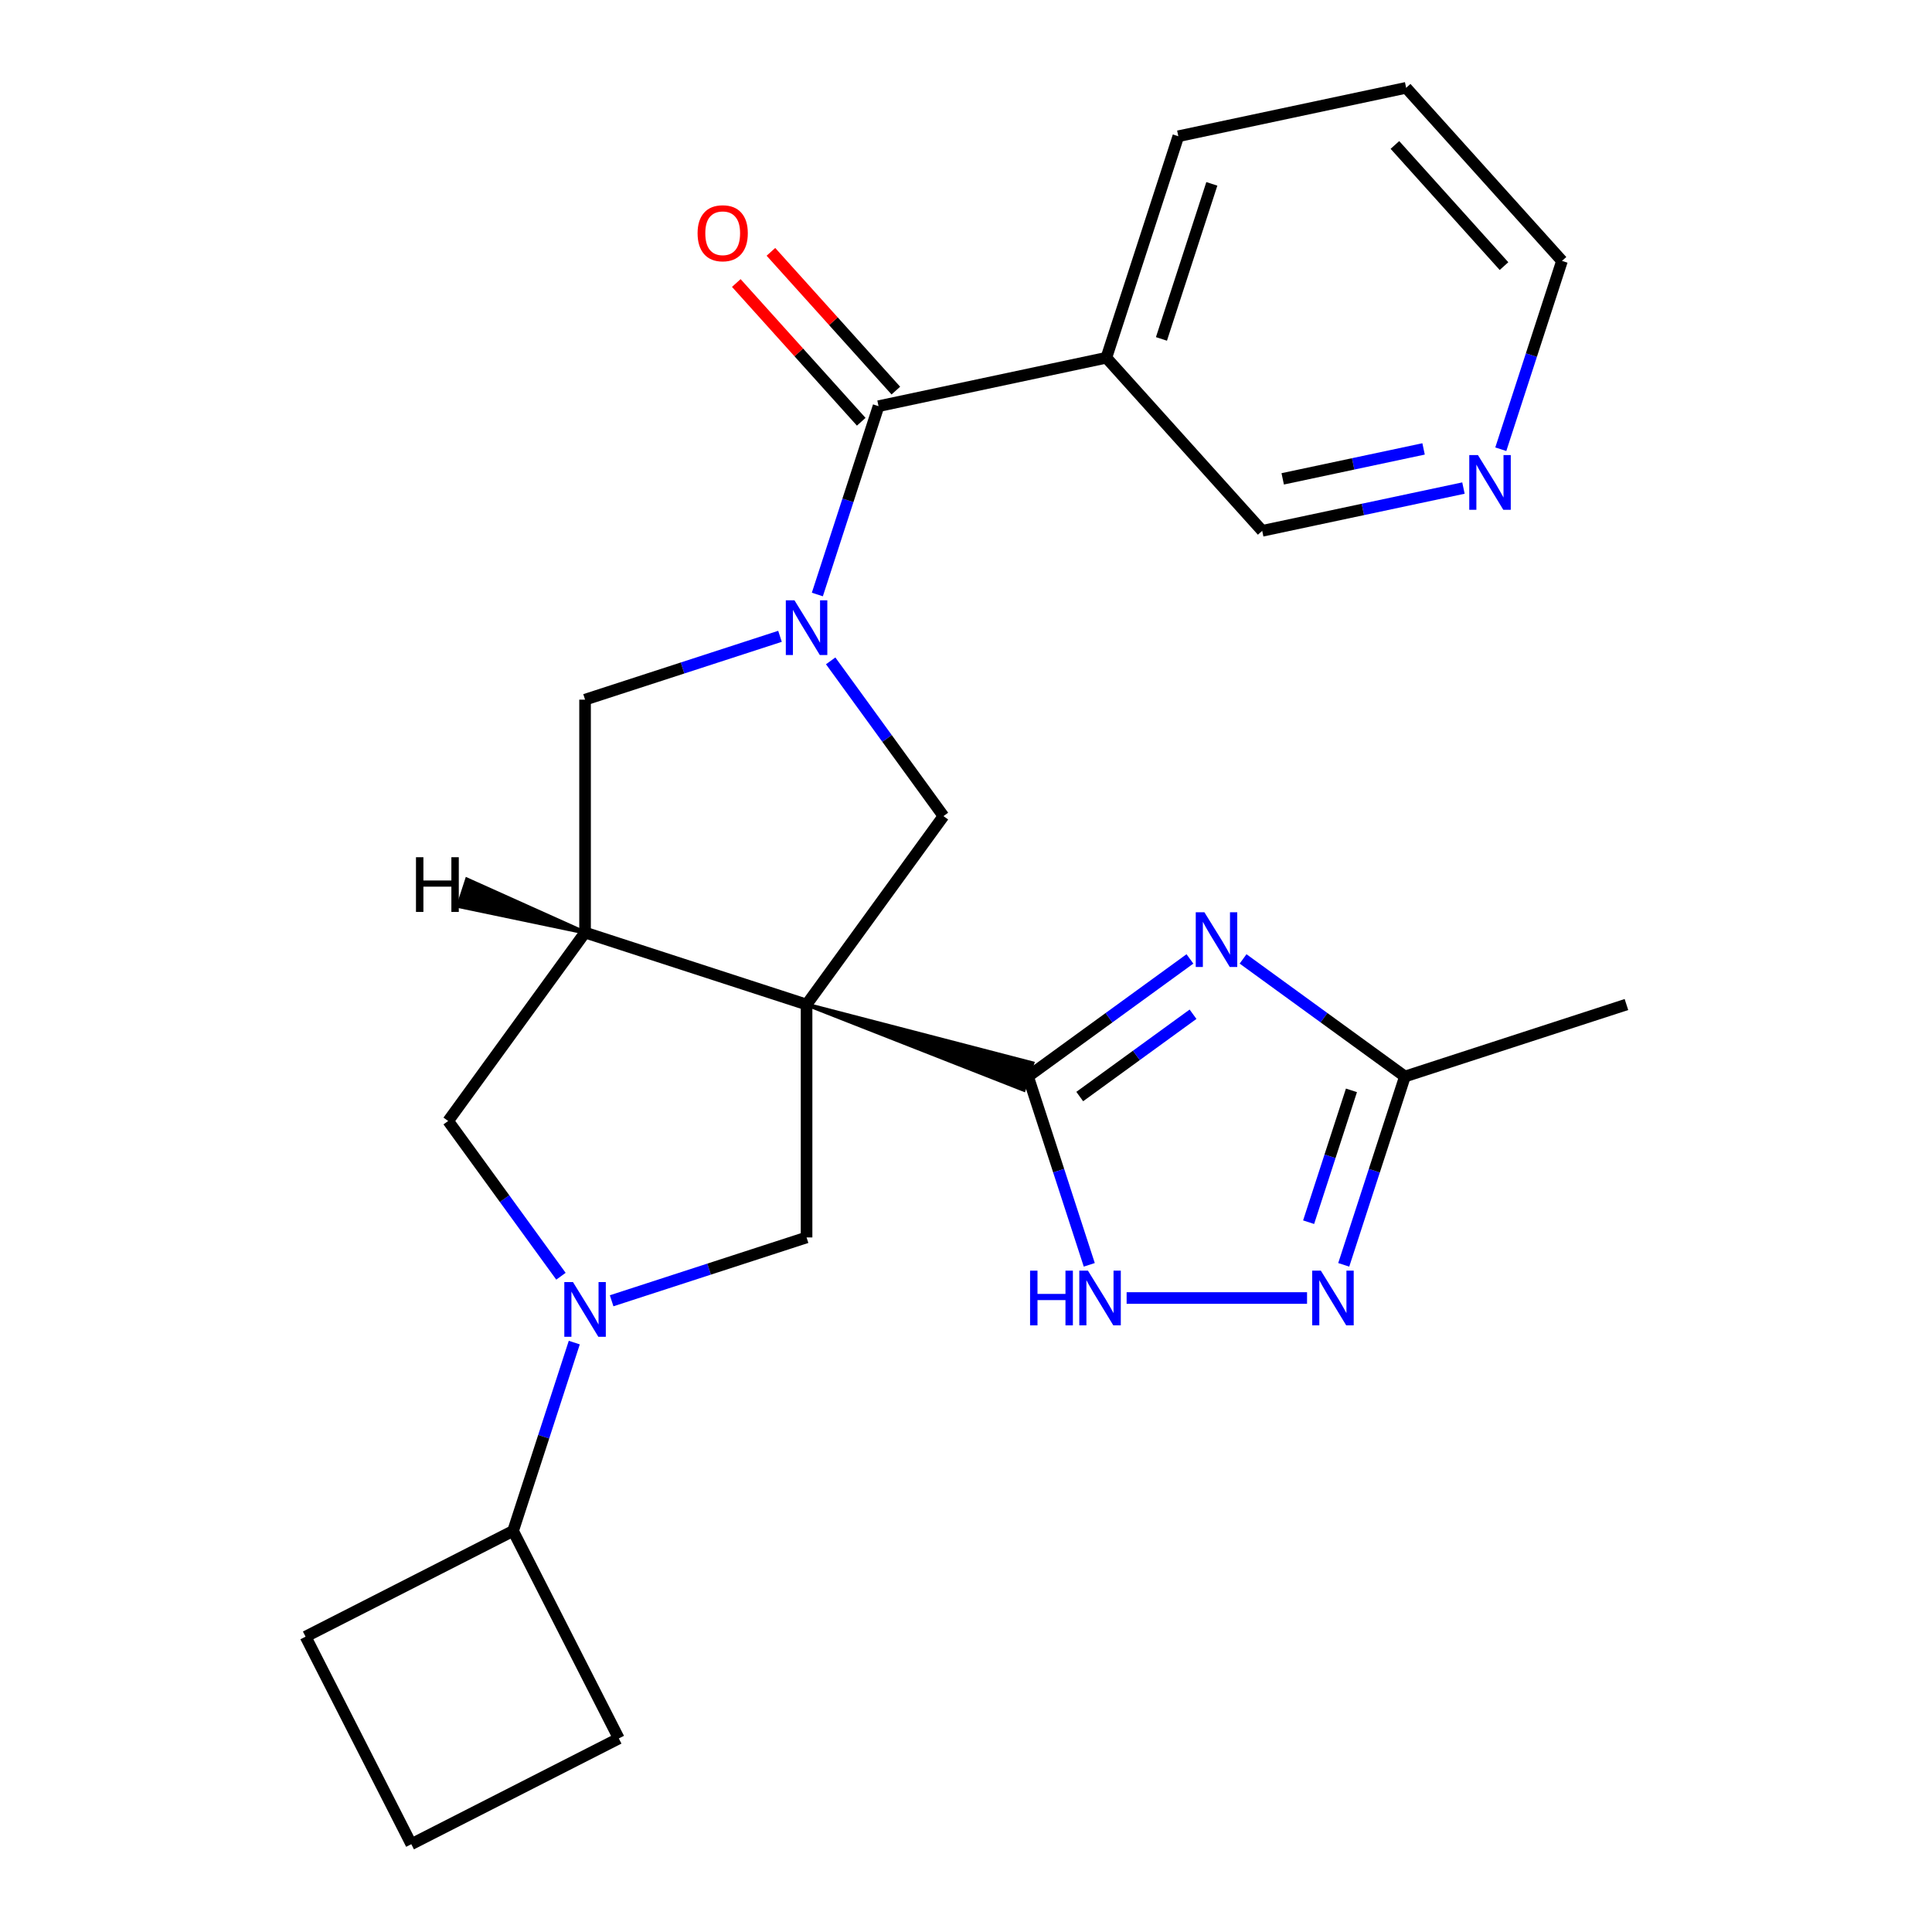 <?xml version='1.0' encoding='iso-8859-1'?>
<svg version='1.1' baseProfile='full'
              xmlns='http://www.w3.org/2000/svg'
                      xmlns:rdkit='http://www.rdkit.org/xml'
                      xmlns:xlink='http://www.w3.org/1999/xlink'
                  xml:space='preserve'
width='1000px' height='1000px' viewBox='0 0 1000 1000'>
<!-- END OF HEADER -->
<rect style='opacity:1.0;fill:#FFFFFF;stroke:none' width='1000' height='1000' x='0' y='0'> </rect>
<path class='bond-0' d='M 417.478,519.945 L 529.895,564.077 L 534.365,550.319 Z' style='fill:#000000;fill-rule:evenodd;fill-opacity:1;stroke:#000000;stroke-width:2px;stroke-linecap:butt;stroke-linejoin:miter;stroke-opacity:1;' />
<path class='bond-3' d='M 417.478,519.945 L 302.826,482.693' style='fill:none;fill-rule:evenodd;stroke:#000000;stroke-width:6px;stroke-linecap:butt;stroke-linejoin:miter;stroke-opacity:1' />
<path class='bond-5' d='M 417.478,519.945 L 488.337,422.416' style='fill:none;fill-rule:evenodd;stroke:#000000;stroke-width:6px;stroke-linecap:butt;stroke-linejoin:miter;stroke-opacity:1' />
<path class='bond-7' d='M 417.478,519.945 L 417.478,640.498' style='fill:none;fill-rule:evenodd;stroke:#000000;stroke-width:6px;stroke-linecap:butt;stroke-linejoin:miter;stroke-opacity:1' />
<path class='bond-2' d='M 532.13,557.198 L 574.018,526.765' style='fill:none;fill-rule:evenodd;stroke:#000000;stroke-width:6px;stroke-linecap:butt;stroke-linejoin:miter;stroke-opacity:1' />
<path class='bond-2' d='M 574.018,526.765 L 615.905,496.332' style='fill:none;fill-rule:evenodd;stroke:#0000FF;stroke-width:6px;stroke-linecap:butt;stroke-linejoin:miter;stroke-opacity:1' />
<path class='bond-2' d='M 558.868,567.574 L 588.189,546.271' style='fill:none;fill-rule:evenodd;stroke:#000000;stroke-width:6px;stroke-linecap:butt;stroke-linejoin:miter;stroke-opacity:1' />
<path class='bond-2' d='M 588.189,546.271 L 617.511,524.968' style='fill:none;fill-rule:evenodd;stroke:#0000FF;stroke-width:6px;stroke-linecap:butt;stroke-linejoin:miter;stroke-opacity:1' />
<path class='bond-8' d='M 532.13,557.198 L 547.966,605.937' style='fill:none;fill-rule:evenodd;stroke:#000000;stroke-width:6px;stroke-linecap:butt;stroke-linejoin:miter;stroke-opacity:1' />
<path class='bond-8' d='M 547.966,605.937 L 563.803,654.677' style='fill:none;fill-rule:evenodd;stroke:#0000FF;stroke-width:6px;stroke-linecap:butt;stroke-linejoin:miter;stroke-opacity:1' />
<path class='bond-1' d='M 429.955,342.061 L 459.146,382.239' style='fill:none;fill-rule:evenodd;stroke:#0000FF;stroke-width:6px;stroke-linecap:butt;stroke-linejoin:miter;stroke-opacity:1' />
<path class='bond-1' d='M 459.146,382.239 L 488.337,422.416' style='fill:none;fill-rule:evenodd;stroke:#000000;stroke-width:6px;stroke-linecap:butt;stroke-linejoin:miter;stroke-opacity:1' />
<path class='bond-6' d='M 423.058,307.714 L 438.894,258.974' style='fill:none;fill-rule:evenodd;stroke:#0000FF;stroke-width:6px;stroke-linecap:butt;stroke-linejoin:miter;stroke-opacity:1' />
<path class='bond-6' d='M 438.894,258.974 L 454.731,210.235' style='fill:none;fill-rule:evenodd;stroke:#000000;stroke-width:6px;stroke-linecap:butt;stroke-linejoin:miter;stroke-opacity:1' />
<path class='bond-26' d='M 403.724,329.356 L 353.275,345.748' style='fill:none;fill-rule:evenodd;stroke:#0000FF;stroke-width:6px;stroke-linecap:butt;stroke-linejoin:miter;stroke-opacity:1' />
<path class='bond-26' d='M 353.275,345.748 L 302.826,362.14' style='fill:none;fill-rule:evenodd;stroke:#000000;stroke-width:6px;stroke-linecap:butt;stroke-linejoin:miter;stroke-opacity:1' />
<path class='bond-10' d='M 643.413,496.332 L 685.3,526.765' style='fill:none;fill-rule:evenodd;stroke:#0000FF;stroke-width:6px;stroke-linecap:butt;stroke-linejoin:miter;stroke-opacity:1' />
<path class='bond-10' d='M 685.3,526.765 L 727.188,557.198' style='fill:none;fill-rule:evenodd;stroke:#000000;stroke-width:6px;stroke-linecap:butt;stroke-linejoin:miter;stroke-opacity:1' />
<path class='bond-11' d='M 302.826,482.693 L 302.826,362.14' style='fill:none;fill-rule:evenodd;stroke:#000000;stroke-width:6px;stroke-linecap:butt;stroke-linejoin:miter;stroke-opacity:1' />
<path class='bond-12' d='M 302.826,482.693 L 231.967,580.222' style='fill:none;fill-rule:evenodd;stroke:#000000;stroke-width:6px;stroke-linecap:butt;stroke-linejoin:miter;stroke-opacity:1' />
<path class='bond-30' d='M 302.826,482.693 L 241.715,455.231 L 237.245,468.99 Z' style='fill:#000000;fill-rule:evenodd;fill-opacity:1;stroke:#000000;stroke-width:2px;stroke-linecap:butt;stroke-linejoin:miter;stroke-opacity:1;' />
<path class='bond-4' d='M 316.579,673.282 L 367.029,656.89' style='fill:none;fill-rule:evenodd;stroke:#0000FF;stroke-width:6px;stroke-linecap:butt;stroke-linejoin:miter;stroke-opacity:1' />
<path class='bond-4' d='M 367.029,656.89 L 417.478,640.498' style='fill:none;fill-rule:evenodd;stroke:#000000;stroke-width:6px;stroke-linecap:butt;stroke-linejoin:miter;stroke-opacity:1' />
<path class='bond-15' d='M 297.246,694.924 L 281.409,743.664' style='fill:none;fill-rule:evenodd;stroke:#0000FF;stroke-width:6px;stroke-linecap:butt;stroke-linejoin:miter;stroke-opacity:1' />
<path class='bond-15' d='M 281.409,743.664 L 265.573,792.403' style='fill:none;fill-rule:evenodd;stroke:#000000;stroke-width:6px;stroke-linecap:butt;stroke-linejoin:miter;stroke-opacity:1' />
<path class='bond-25' d='M 290.348,660.577 L 261.157,620.399' style='fill:none;fill-rule:evenodd;stroke:#0000FF;stroke-width:6px;stroke-linecap:butt;stroke-linejoin:miter;stroke-opacity:1' />
<path class='bond-25' d='M 261.157,620.399 L 231.967,580.222' style='fill:none;fill-rule:evenodd;stroke:#000000;stroke-width:6px;stroke-linecap:butt;stroke-linejoin:miter;stroke-opacity:1' />
<path class='bond-13' d='M 454.731,210.235 L 572.649,185.171' style='fill:none;fill-rule:evenodd;stroke:#000000;stroke-width:6px;stroke-linecap:butt;stroke-linejoin:miter;stroke-opacity:1' />
<path class='bond-14' d='M 463.689,202.169 L 431.359,166.262' style='fill:none;fill-rule:evenodd;stroke:#000000;stroke-width:6px;stroke-linecap:butt;stroke-linejoin:miter;stroke-opacity:1' />
<path class='bond-14' d='M 431.359,166.262 L 399.028,130.355' style='fill:none;fill-rule:evenodd;stroke:#FF0000;stroke-width:6px;stroke-linecap:butt;stroke-linejoin:miter;stroke-opacity:1' />
<path class='bond-14' d='M 445.772,218.302 L 413.441,182.395' style='fill:none;fill-rule:evenodd;stroke:#000000;stroke-width:6px;stroke-linecap:butt;stroke-linejoin:miter;stroke-opacity:1' />
<path class='bond-14' d='M 413.441,182.395 L 381.11,146.488' style='fill:none;fill-rule:evenodd;stroke:#FF0000;stroke-width:6px;stroke-linecap:butt;stroke-linejoin:miter;stroke-opacity:1' />
<path class='bond-9' d='M 583.137,671.85 L 676.525,671.85' style='fill:none;fill-rule:evenodd;stroke:#0000FF;stroke-width:6px;stroke-linecap:butt;stroke-linejoin:miter;stroke-opacity:1' />
<path class='bond-27' d='M 695.515,654.677 L 711.352,605.937' style='fill:none;fill-rule:evenodd;stroke:#0000FF;stroke-width:6px;stroke-linecap:butt;stroke-linejoin:miter;stroke-opacity:1' />
<path class='bond-27' d='M 711.352,605.937 L 727.188,557.198' style='fill:none;fill-rule:evenodd;stroke:#000000;stroke-width:6px;stroke-linecap:butt;stroke-linejoin:miter;stroke-opacity:1' />
<path class='bond-27' d='M 677.336,632.604 L 688.421,598.487' style='fill:none;fill-rule:evenodd;stroke:#0000FF;stroke-width:6px;stroke-linecap:butt;stroke-linejoin:miter;stroke-opacity:1' />
<path class='bond-27' d='M 688.421,598.487 L 699.507,564.369' style='fill:none;fill-rule:evenodd;stroke:#000000;stroke-width:6px;stroke-linecap:butt;stroke-linejoin:miter;stroke-opacity:1' />
<path class='bond-19' d='M 727.188,557.198 L 841.84,519.945' style='fill:none;fill-rule:evenodd;stroke:#000000;stroke-width:6px;stroke-linecap:butt;stroke-linejoin:miter;stroke-opacity:1' />
<path class='bond-17' d='M 572.649,185.171 L 653.314,274.759' style='fill:none;fill-rule:evenodd;stroke:#000000;stroke-width:6px;stroke-linecap:butt;stroke-linejoin:miter;stroke-opacity:1' />
<path class='bond-18' d='M 572.649,185.171 L 609.901,70.519' style='fill:none;fill-rule:evenodd;stroke:#000000;stroke-width:6px;stroke-linecap:butt;stroke-linejoin:miter;stroke-opacity:1' />
<path class='bond-18' d='M 601.167,175.424 L 627.244,95.167' style='fill:none;fill-rule:evenodd;stroke:#000000;stroke-width:6px;stroke-linecap:butt;stroke-linejoin:miter;stroke-opacity:1' />
<path class='bond-22' d='M 265.573,792.403 L 320.303,899.816' style='fill:none;fill-rule:evenodd;stroke:#000000;stroke-width:6px;stroke-linecap:butt;stroke-linejoin:miter;stroke-opacity:1' />
<path class='bond-23' d='M 265.573,792.403 L 158.16,847.132' style='fill:none;fill-rule:evenodd;stroke:#000000;stroke-width:6px;stroke-linecap:butt;stroke-linejoin:miter;stroke-opacity:1' />
<path class='bond-16' d='M 757.478,252.618 L 705.396,263.689' style='fill:none;fill-rule:evenodd;stroke:#0000FF;stroke-width:6px;stroke-linecap:butt;stroke-linejoin:miter;stroke-opacity:1' />
<path class='bond-16' d='M 705.396,263.689 L 653.314,274.759' style='fill:none;fill-rule:evenodd;stroke:#000000;stroke-width:6px;stroke-linecap:butt;stroke-linejoin:miter;stroke-opacity:1' />
<path class='bond-16' d='M 736.841,232.356 L 700.383,240.105' style='fill:none;fill-rule:evenodd;stroke:#0000FF;stroke-width:6px;stroke-linecap:butt;stroke-linejoin:miter;stroke-opacity:1' />
<path class='bond-16' d='M 700.383,240.105 L 663.926,247.854' style='fill:none;fill-rule:evenodd;stroke:#000000;stroke-width:6px;stroke-linecap:butt;stroke-linejoin:miter;stroke-opacity:1' />
<path class='bond-29' d='M 776.812,232.521 L 792.648,183.782' style='fill:none;fill-rule:evenodd;stroke:#0000FF;stroke-width:6px;stroke-linecap:butt;stroke-linejoin:miter;stroke-opacity:1' />
<path class='bond-29' d='M 792.648,183.782 L 808.485,135.042' style='fill:none;fill-rule:evenodd;stroke:#000000;stroke-width:6px;stroke-linecap:butt;stroke-linejoin:miter;stroke-opacity:1' />
<path class='bond-24' d='M 609.901,70.519 L 727.819,45.455' style='fill:none;fill-rule:evenodd;stroke:#000000;stroke-width:6px;stroke-linecap:butt;stroke-linejoin:miter;stroke-opacity:1' />
<path class='bond-20' d='M 212.89,954.545 L 158.16,847.132' style='fill:none;fill-rule:evenodd;stroke:#000000;stroke-width:6px;stroke-linecap:butt;stroke-linejoin:miter;stroke-opacity:1' />
<path class='bond-28' d='M 212.89,954.545 L 320.303,899.816' style='fill:none;fill-rule:evenodd;stroke:#000000;stroke-width:6px;stroke-linecap:butt;stroke-linejoin:miter;stroke-opacity:1' />
<path class='bond-21' d='M 808.485,135.042 L 727.819,45.455' style='fill:none;fill-rule:evenodd;stroke:#000000;stroke-width:6px;stroke-linecap:butt;stroke-linejoin:miter;stroke-opacity:1' />
<path class='bond-21' d='M 778.467,137.737 L 722.002,75.026' style='fill:none;fill-rule:evenodd;stroke:#000000;stroke-width:6px;stroke-linecap:butt;stroke-linejoin:miter;stroke-opacity:1' />
<path  class='atom-2' d='M 411.218 310.727
L 420.498 325.727
Q 421.418 327.207, 422.898 329.887
Q 424.378 332.567, 424.458 332.727
L 424.458 310.727
L 428.218 310.727
L 428.218 339.047
L 424.338 339.047
L 414.378 322.647
Q 413.218 320.727, 411.978 318.527
Q 410.778 316.327, 410.418 315.647
L 410.418 339.047
L 406.738 339.047
L 406.738 310.727
L 411.218 310.727
' fill='#0000FF'/>
<path  class='atom-3' d='M 623.399 472.179
L 632.679 487.179
Q 633.599 488.659, 635.079 491.339
Q 636.559 494.019, 636.639 494.179
L 636.639 472.179
L 640.399 472.179
L 640.399 500.499
L 636.519 500.499
L 626.559 484.099
Q 625.399 482.179, 624.159 479.979
Q 622.959 477.779, 622.599 477.099
L 622.599 500.499
L 618.919 500.499
L 618.919 472.179
L 623.399 472.179
' fill='#0000FF'/>
<path  class='atom-5' d='M 296.566 663.591
L 305.846 678.591
Q 306.766 680.071, 308.246 682.751
Q 309.726 685.431, 309.806 685.591
L 309.806 663.591
L 313.566 663.591
L 313.566 691.911
L 309.686 691.911
L 299.726 675.511
Q 298.566 673.591, 297.326 671.391
Q 296.126 669.191, 295.766 668.511
L 295.766 691.911
L 292.086 691.911
L 292.086 663.591
L 296.566 663.591
' fill='#0000FF'/>
<path  class='atom-9' d='M 533.163 657.69
L 537.003 657.69
L 537.003 669.73
L 551.483 669.73
L 551.483 657.69
L 555.323 657.69
L 555.323 686.01
L 551.483 686.01
L 551.483 672.93
L 537.003 672.93
L 537.003 686.01
L 533.163 686.01
L 533.163 657.69
' fill='#0000FF'/>
<path  class='atom-9' d='M 563.123 657.69
L 572.403 672.69
Q 573.323 674.17, 574.803 676.85
Q 576.283 679.53, 576.363 679.69
L 576.363 657.69
L 580.123 657.69
L 580.123 686.01
L 576.243 686.01
L 566.283 669.61
Q 565.123 667.69, 563.883 665.49
Q 562.683 663.29, 562.323 662.61
L 562.323 686.01
L 558.643 686.01
L 558.643 657.69
L 563.123 657.69
' fill='#0000FF'/>
<path  class='atom-10' d='M 683.675 657.69
L 692.955 672.69
Q 693.875 674.17, 695.355 676.85
Q 696.835 679.53, 696.915 679.69
L 696.915 657.69
L 700.675 657.69
L 700.675 686.01
L 696.795 686.01
L 686.835 669.61
Q 685.675 667.69, 684.435 665.49
Q 683.235 663.29, 682.875 662.61
L 682.875 686.01
L 679.195 686.01
L 679.195 657.69
L 683.675 657.69
' fill='#0000FF'/>
<path  class='atom-15' d='M 361.065 120.727
Q 361.065 113.927, 364.425 110.127
Q 367.785 106.327, 374.065 106.327
Q 380.345 106.327, 383.705 110.127
Q 387.065 113.927, 387.065 120.727
Q 387.065 127.607, 383.665 131.527
Q 380.265 135.407, 374.065 135.407
Q 367.825 135.407, 364.425 131.527
Q 361.065 127.647, 361.065 120.727
M 374.065 132.207
Q 378.385 132.207, 380.705 129.327
Q 383.065 126.407, 383.065 120.727
Q 383.065 115.167, 380.705 112.367
Q 378.385 109.527, 374.065 109.527
Q 369.745 109.527, 367.385 112.327
Q 365.065 115.127, 365.065 120.727
Q 365.065 126.447, 367.385 129.327
Q 369.745 132.207, 374.065 132.207
' fill='#FF0000'/>
<path  class='atom-17' d='M 764.972 235.535
L 774.252 250.535
Q 775.172 252.015, 776.652 254.695
Q 778.132 257.375, 778.212 257.535
L 778.212 235.535
L 781.972 235.535
L 781.972 263.855
L 778.092 263.855
L 768.132 247.455
Q 766.972 245.535, 765.732 243.335
Q 764.532 241.135, 764.172 240.455
L 764.172 263.855
L 760.492 263.855
L 760.492 235.535
L 764.972 235.535
' fill='#0000FF'/>
<path  class='atom-26' d='M 215.311 443.697
L 219.151 443.697
L 219.151 455.737
L 233.631 455.737
L 233.631 443.697
L 237.471 443.697
L 237.471 472.017
L 233.631 472.017
L 233.631 458.937
L 219.151 458.937
L 219.151 472.017
L 215.311 472.017
L 215.311 443.697
' fill='#000000'/>
</svg>
